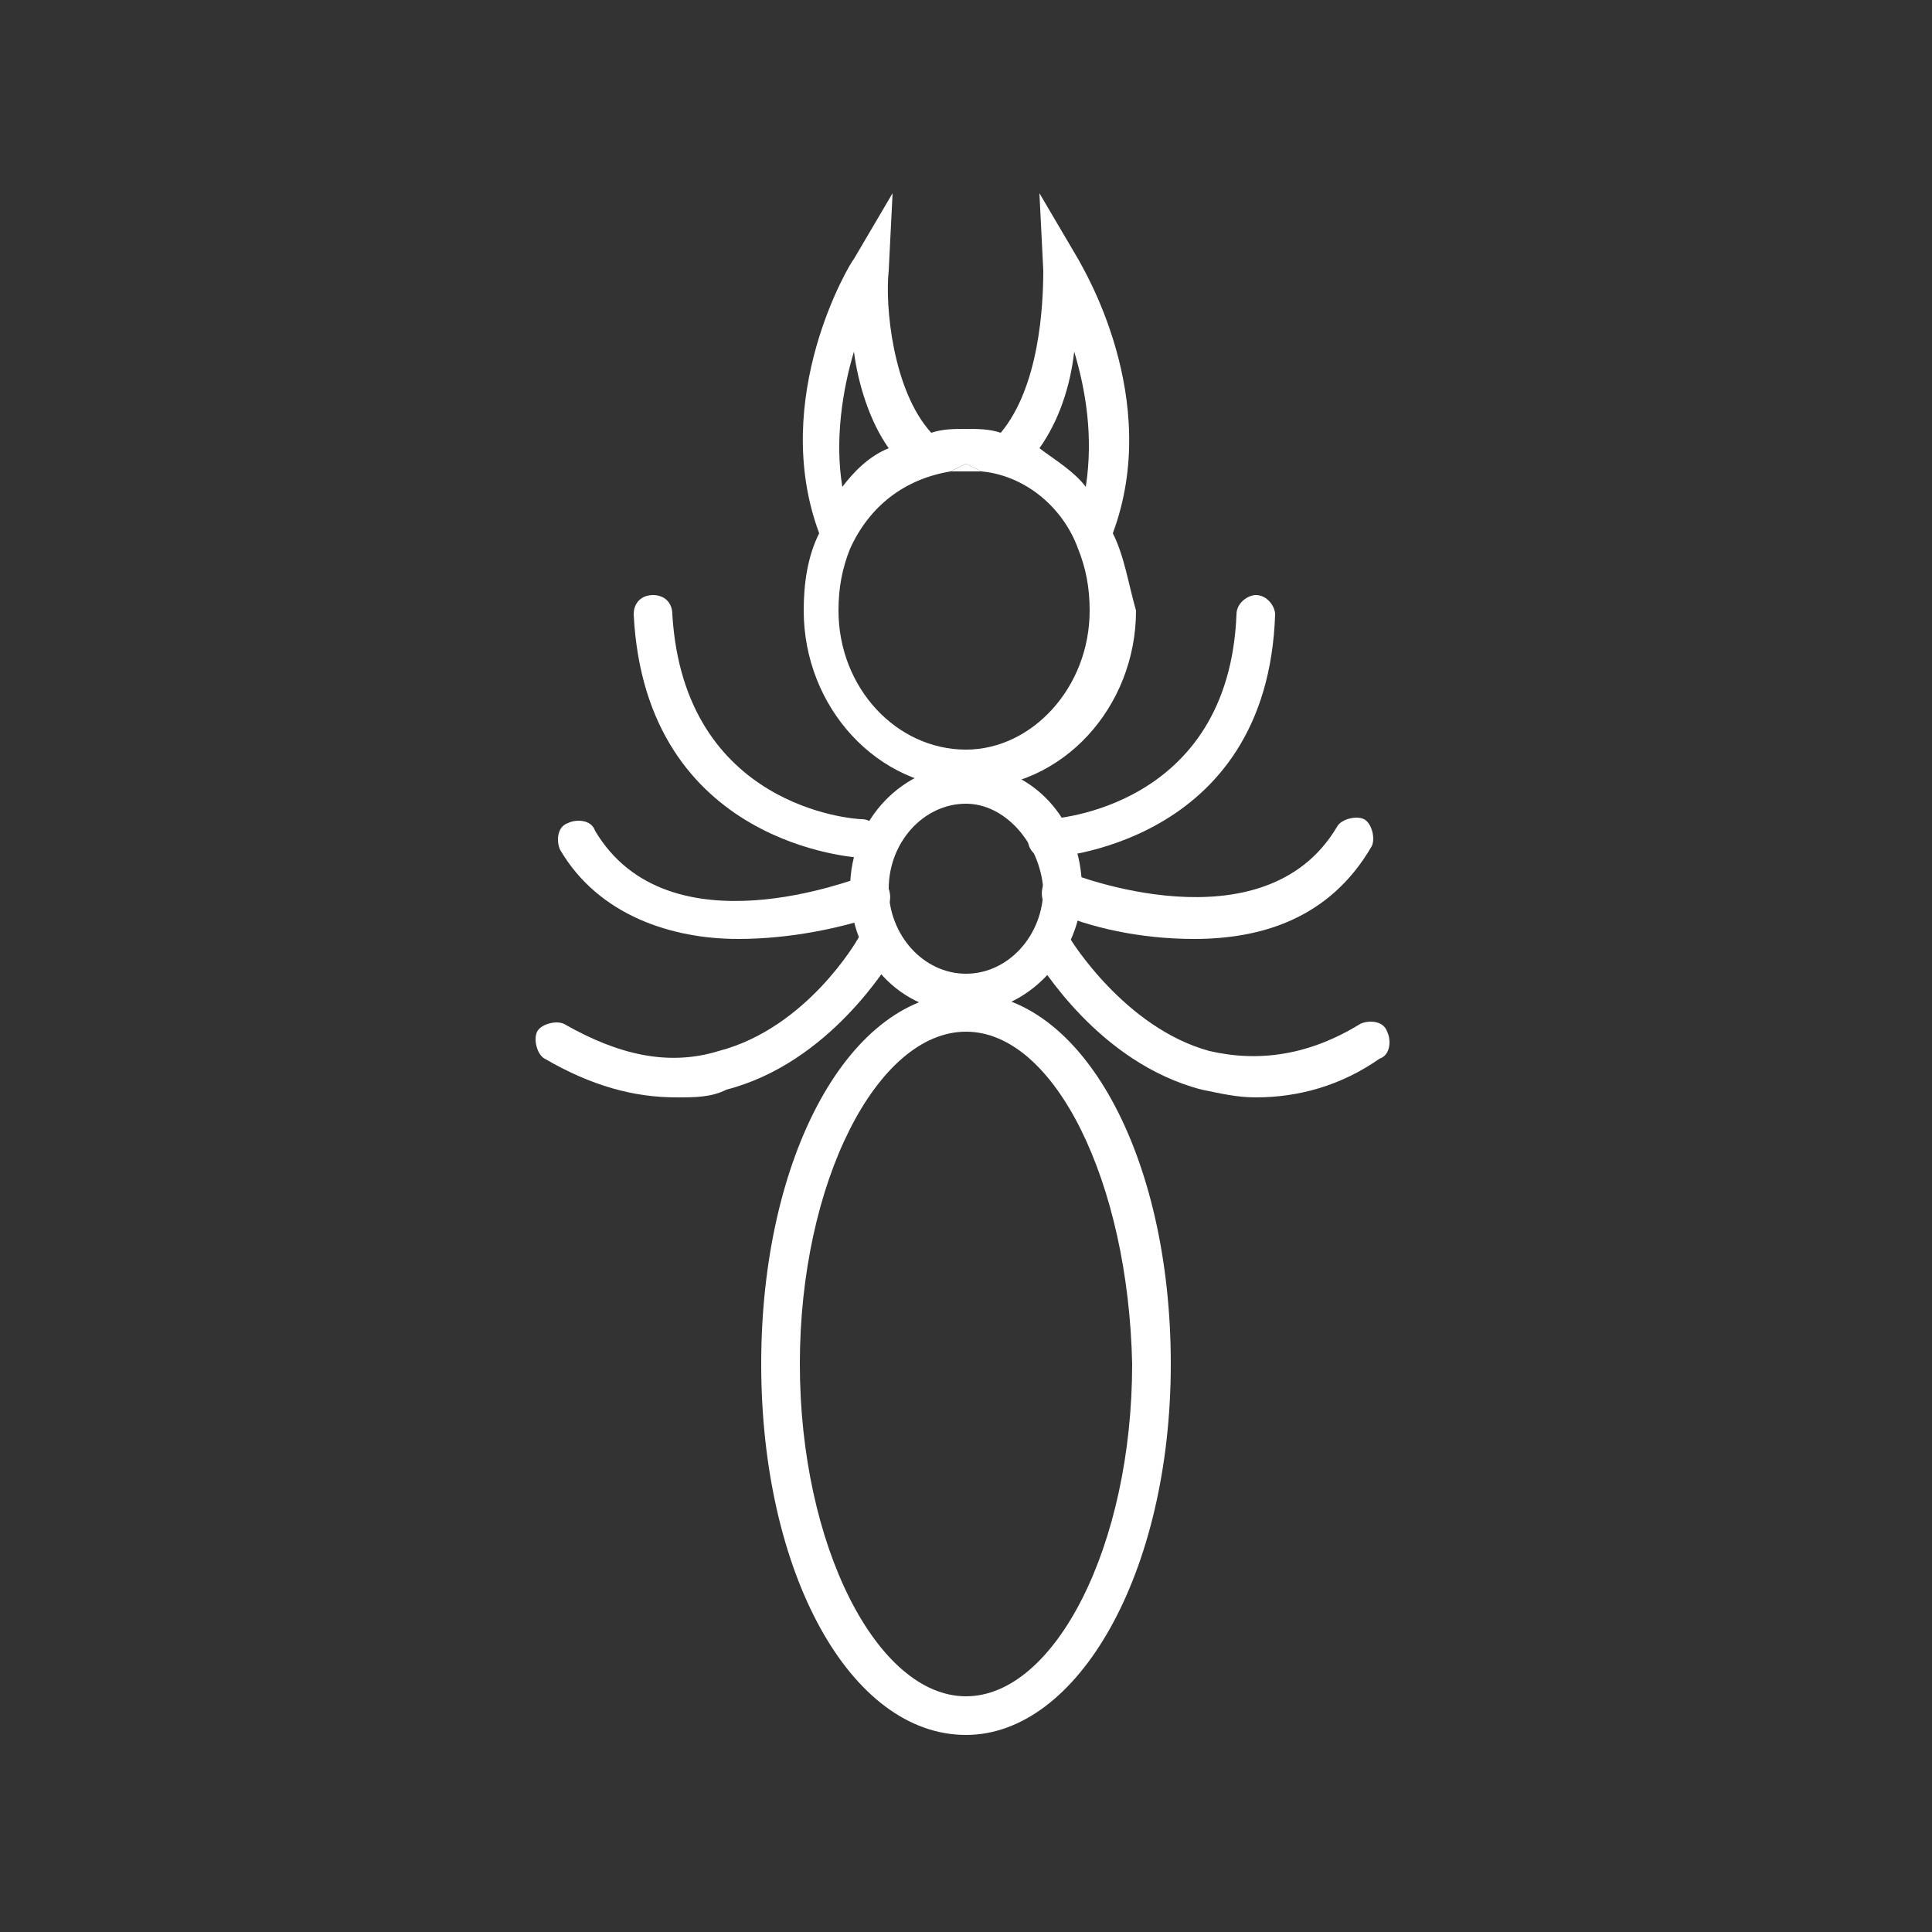 <?xml version="1.0" encoding="utf-8"?>
<!-- Generator: Adobe Illustrator 19.2.1, SVG Export Plug-In . SVG Version: 6.00 Build 0)  -->
<svg version="1.1" xmlns="http://www.w3.org/2000/svg" xmlns:xlink="http://www.w3.org/1999/xlink" x="0px" y="0px"
	 viewBox="0 0 50 50" style="enable-background:new 0 0 50 50;" xml:space="preserve">
<rect x="0" y="0" width="50" height="50" fill="#333333" stroke="none"/>
<style type="text/css">
	.st0{display:none;}
	.st1{display:inline;fill:#FFFFFF;}
	.st2{fill:#FFFFFF;}
</style>
<g id="Layer_1" class="st0">
	<rect y="0" class="st1" width="50" height="50"/>
</g>
<g id="Layer_2">
	<g>
		<g>
			<path class="st2" d="M25,26.2c-1.7,0-3-1.4-3-3.2c0-1.8,1.4-3.2,3-3.2c1.7,0,3,1.4,3,3.2C28,24.7,26.6,26.2,25,26.2z M25,20.8
				c-1.1,0-2,1-2,2.2c0,1.2,0.9,2.2,2,2.2c1.1,0,2-1,2-2.2C26.9,21.8,26,20.8,25,20.8z"/>
		</g>
		<g>
			<path class="st2" d="M25,44.9c-3,0-5.3-4.2-5.3-9.6c0-5.4,2.3-9.6,5.3-9.6c3,0,5.3,4.2,5.3,9.6C30.3,40.7,27.9,44.9,25,44.9z
				 M25,26.7c-2.3,0-4.3,3.9-4.3,8.6c0,4.7,2,8.6,4.3,8.6c2.3,0,4.3-3.9,4.3-8.6C29.2,30.6,27.3,26.7,25,26.7z"/>
		</g>
		<g>
			<g>
				<path class="st2" d="M22.3,22.2C22.3,22.2,22.3,22.2,22.3,22.2c-0.1,0-5.6-0.3-5.9-6.3c0-0.3,0.2-0.5,0.5-0.5
					c0.3,0,0.5,0.2,0.5,0.5c0.3,5,4.7,5.3,4.9,5.3c0.3,0,0.5,0.3,0.5,0.5C22.8,22,22.6,22.2,22.3,22.2z"/>
			</g>
			<g>
				<path class="st2" d="M19.1,24.3c-1.7,0-3.6-0.6-4.6-2.3c-0.1-0.2-0.1-0.6,0.2-0.7c0.2-0.1,0.6-0.1,0.7,0.2
					c1.9,3.2,6.8,1.2,6.9,1.2c0.3-0.1,0.6,0,0.7,0.3c0.1,0.3,0,0.6-0.3,0.7C21.8,24,20.5,24.3,19.1,24.3z"/>
			</g>
			<g>
				<path class="st2" d="M17.5,28.4c-1.1,0-2.2-0.3-3.4-1c-0.2-0.1-0.3-0.5-0.2-0.7c0.1-0.2,0.5-0.3,0.7-0.2c1.4,0.8,2.7,1.1,4,0.7
					c2.3-0.6,3.6-2.9,3.6-2.9c0.1-0.2,0.5-0.3,0.7-0.2c0.2,0.1,0.3,0.5,0.2,0.7c-0.1,0.1-1.6,2.7-4.3,3.4
					C18.4,28.4,18,28.4,17.5,28.4z"/>
			</g>
		</g>
		<g>
			<g>
				<path class="st2" d="M27.1,22.2c-0.3,0-0.5-0.2-0.5-0.5c0-0.3,0.2-0.5,0.5-0.5c0.2,0,4.7-0.3,4.9-5.3c0-0.3,0.3-0.5,0.5-0.5
					c0.3,0,0.5,0.3,0.5,0.5C32.8,21.9,27.2,22.2,27.1,22.2C27.2,22.2,27.2,22.2,27.1,22.2z"/>
			</g>
			<g>
				<path class="st2" d="M30.9,24.3c-1.4,0-2.7-0.3-3.6-0.7c-0.3-0.1-0.4-0.4-0.3-0.7c0.1-0.3,0.4-0.4,0.7-0.3c0,0,5,2,6.9-1.2
					c0.1-0.2,0.5-0.3,0.7-0.2c0.2,0.1,0.3,0.5,0.2,0.7C34.4,23.8,32.6,24.3,30.9,24.3z"/>
			</g>
			<g>
				<path class="st2" d="M32.5,28.4c-0.5,0-0.9-0.1-1.4-0.2c-2.7-0.7-4.2-3.3-4.3-3.4c-0.1-0.2-0.1-0.6,0.2-0.7
					c0.2-0.1,0.6-0.1,0.7,0.2c0,0,1.4,2.3,3.6,2.9c1.3,0.3,2.6,0.1,3.9-0.7c0.2-0.1,0.6-0.1,0.7,0.2c0.1,0.2,0.1,0.6-0.2,0.7
					C34.7,28.1,33.6,28.4,32.5,28.4z"/>
			</g>
		</g>
		<path class="st2" d="M25,12l-0.4,0.2c0.1,0,0.2,0,0.4,0c0.1,0,0.3,0,0.4,0L25,12z"/>
		<path class="st2" d="M28.8,13.8c1.3-3.5-0.8-6.9-0.9-7.1l-1-1.7L27,7c0,0.9-0.1,3-1.1,4.2c-0.3-0.1-0.6-0.1-0.9-0.1
			c-0.3,0-0.6,0-0.9,0.1C23.1,10.1,22.9,7.9,23,7l0.1-2l-1,1.7c-0.1,0.1-2.2,3.6-0.9,7.1c-0.3,0.6-0.4,1.3-0.4,2
			c0,2.5,1.9,4.6,4.3,4.6c2.4,0,4.3-2.1,4.3-4.6C29.2,15.1,29.1,14.4,28.8,13.8z M27.8,9.1c0.3,1,0.5,2.2,0.3,3.5
			c-0.3-0.4-0.8-0.7-1.2-1C27.4,10.9,27.7,10,27.8,9.1z M22.1,9.1c0.1,0.8,0.4,1.8,0.9,2.5c-0.5,0.2-0.9,0.6-1.2,1
			C21.6,11.4,21.8,10.1,22.1,9.1z M25,19.4c-1.8,0-3.3-1.6-3.3-3.6c0-0.6,0.1-1.1,0.3-1.6c0.5-1.1,1.4-1.8,2.6-2L25,12l0.4,0.2
			c1.1,0.1,2.1,0.9,2.5,2c0.2,0.5,0.3,1,0.3,1.6C28.2,17.8,26.7,19.4,25,19.4z"/>
	</g>
</g>
</svg>
